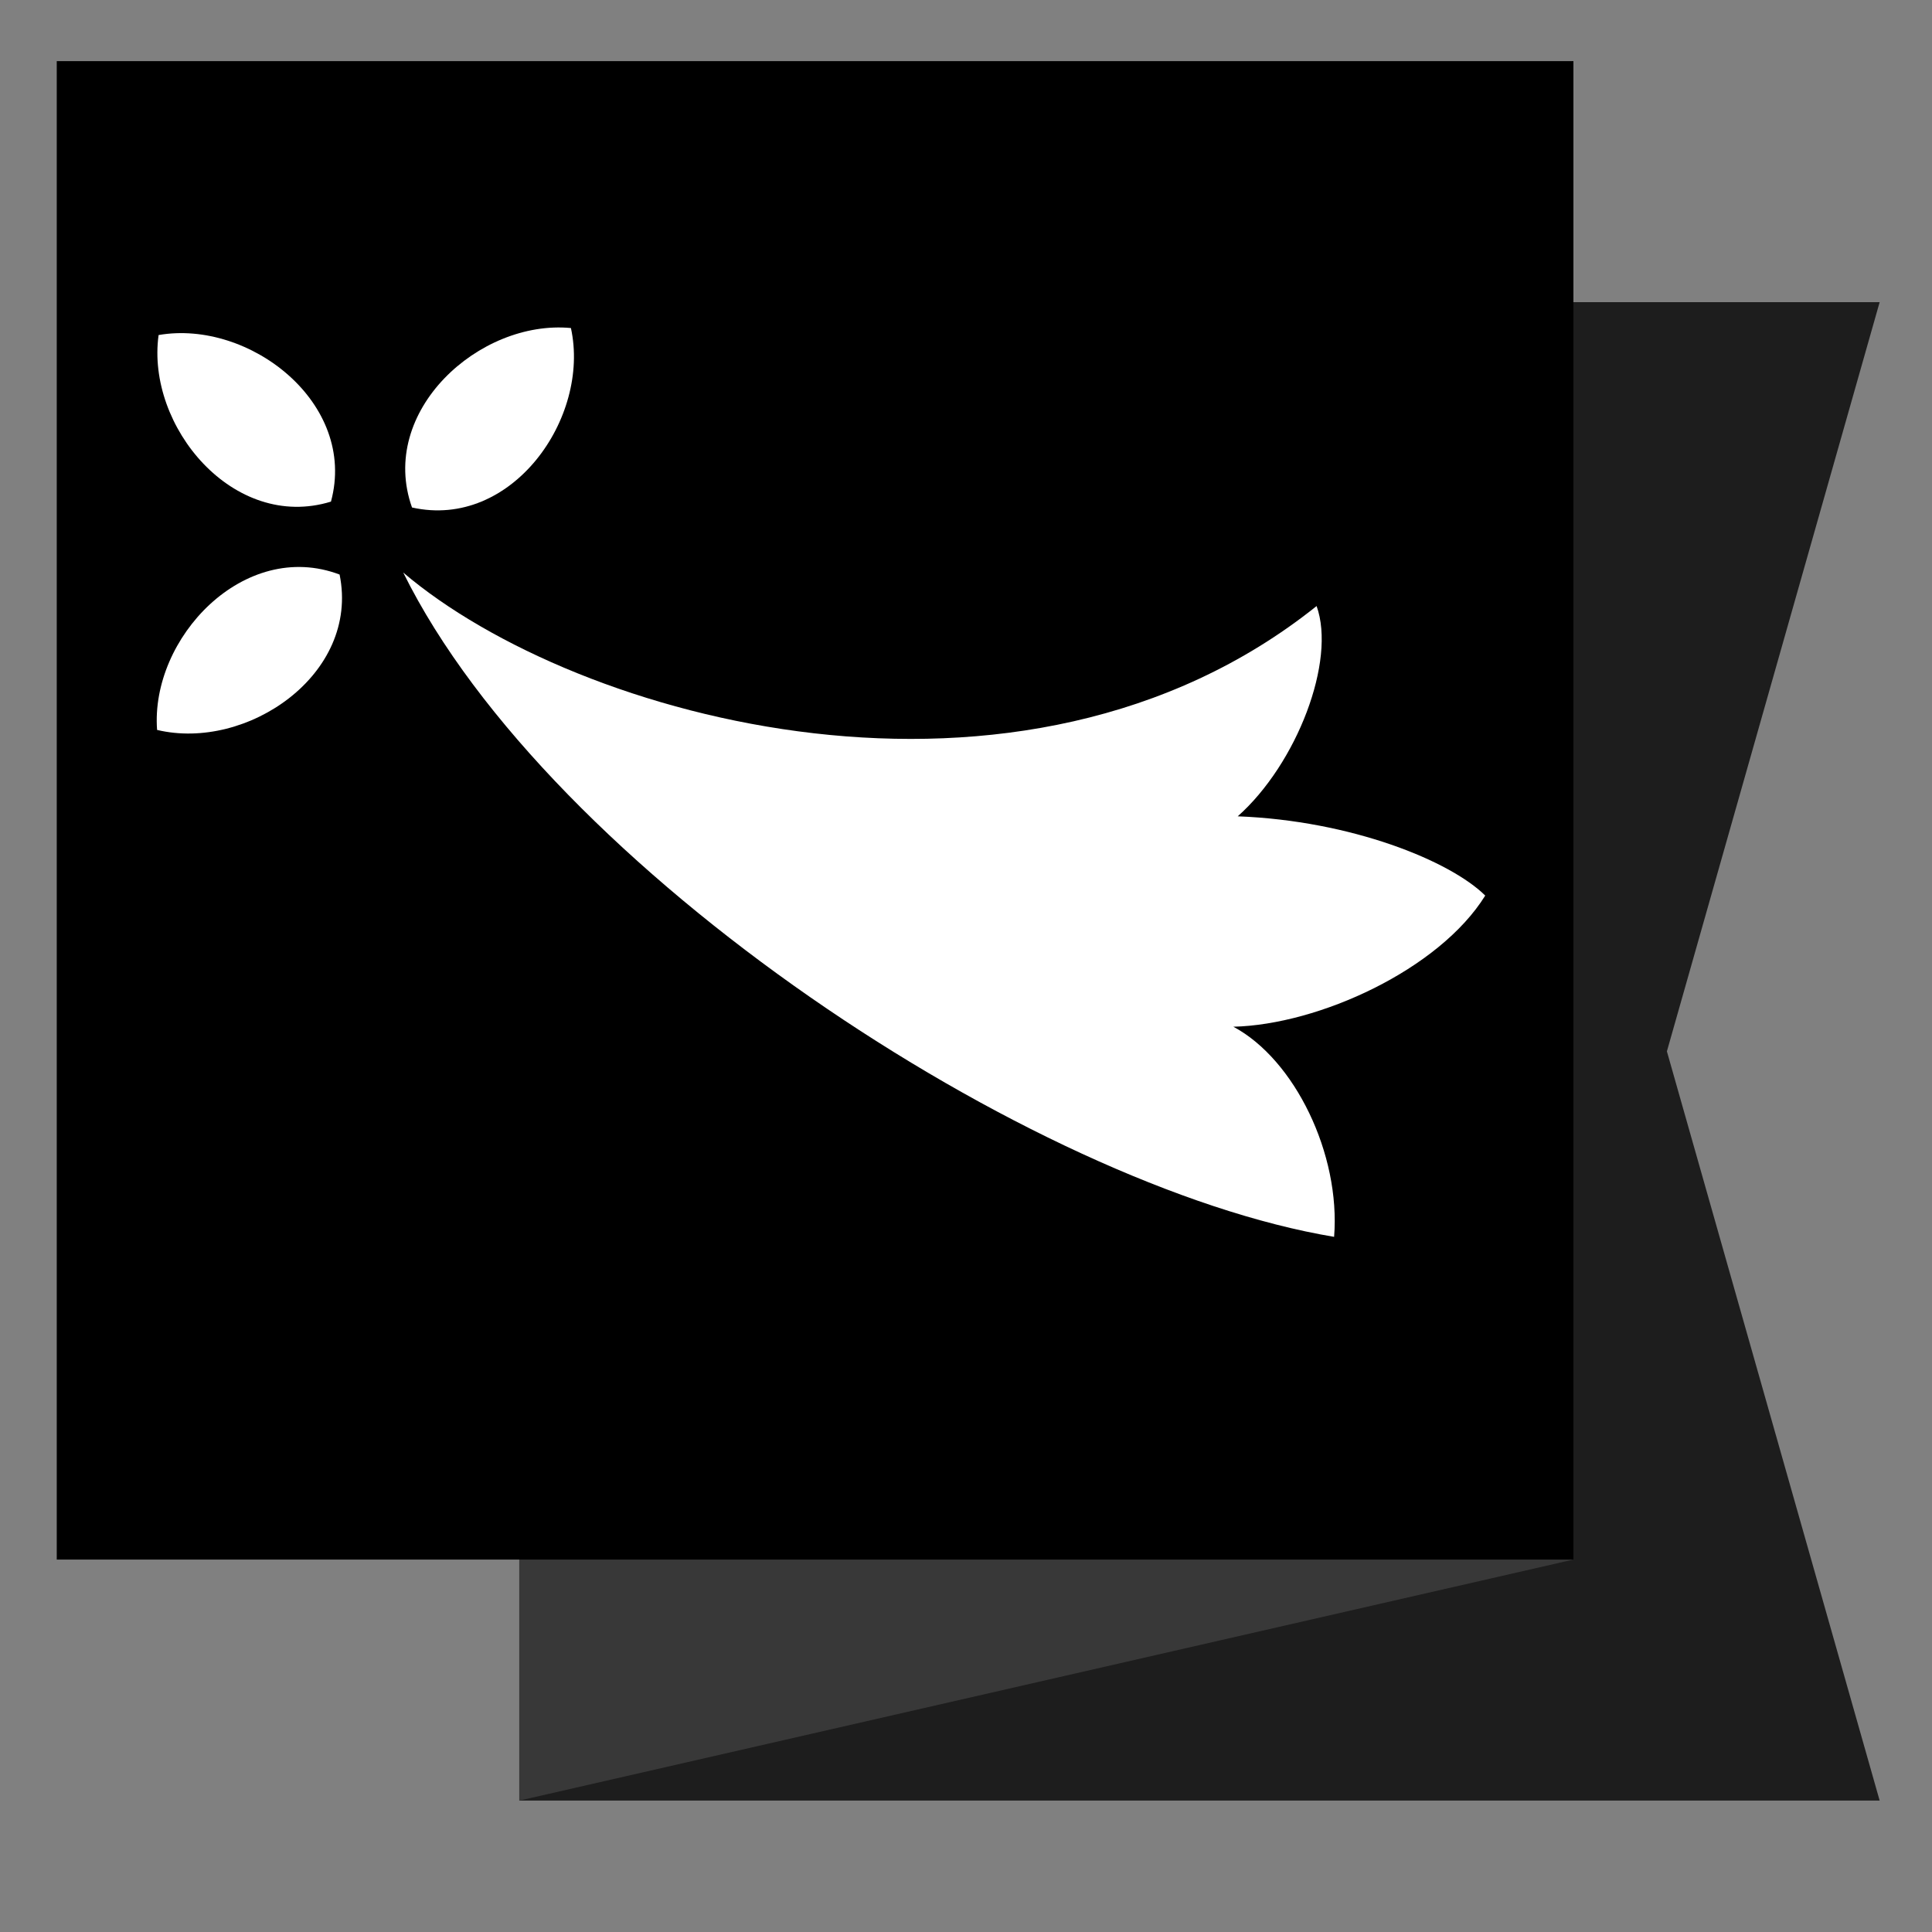 <svg xmlns="http://www.w3.org/2000/svg" viewBox="0 0 120 120"><rect x="0" y="0" width="120" height="120" fill="#808080" stroke="none"/><defs><style>.cls-1{fill:#1d1d1d;}.cls-2{fill:#383838;}.cls-3{fill:#fff;}</style></defs><title>region-bre</title><g id="blocs_variants" data-name="blocs variants"><polygon class="cls-1" points="116.749 111.838 32.254 111.838 32.254 18.767 116.749 18.767 103.534 65.302 116.749 111.838"/><polygon class="cls-2" points="97.728 96.868 32.254 111.838 32.254 85.735 97.728 96.868"/><rect x="3.525" y="3.797" width="94.203" height="93.071"/></g><g id="Calque_1" data-name="Calque 1"><path class="cls-3" d="M20.557,31.156c1.655-6.114-5.067-11.325-10.706-10.346C9.066,26.479,14.503,33.018,20.557,31.156Z"/><path class="cls-3" d="M21.093,35.686c-5.925-2.24-11.763,3.944-11.336,9.651C15.323,46.67,22.359,41.893,21.093,35.686Z"/><path class="cls-3" d="M25.591,31.521c6.181,1.387,11.094-5.555,9.87-11.146C29.763,19.837,23.466,25.554,25.591,31.521Z"/><path class="cls-3" d="M25.046,35.563c10.747,9.154,38.364,16.772,56.73,2.08,1.224,3.401-1.224,9.795-4.898,13.06,7.074.272,13.196,2.771,15.373,4.923-2.857,4.6-10.339,8.019-15.645,8.146,3.809,2.032,6.666,7.911,6.258,13.051C64.09,73.694,34.161,54.026,25.046,35.563Z"/></g></svg>